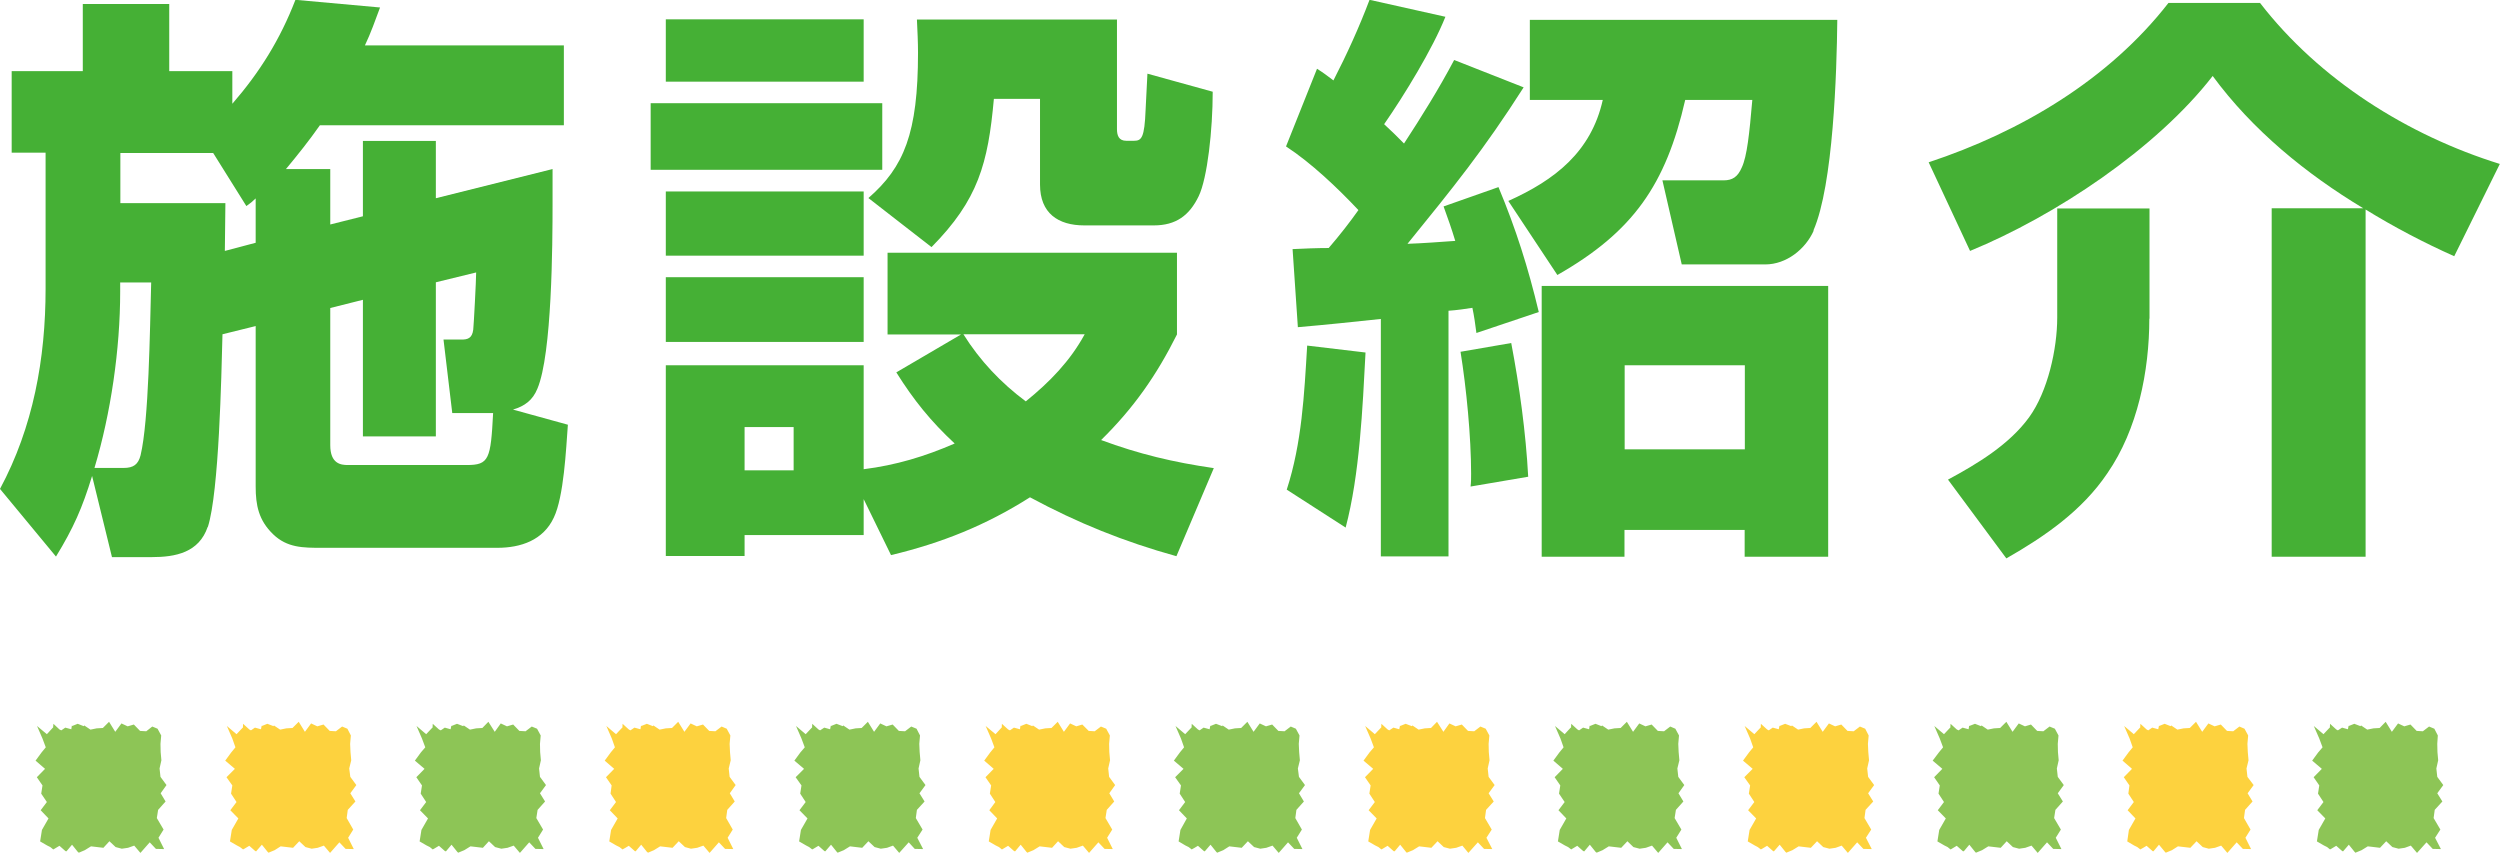 <?xml version="1.0" encoding="UTF-8"?><svg id="_レイヤー_2" xmlns="http://www.w3.org/2000/svg" width="137.09" height="46.77" viewBox="0 0 137.09 46.77"><defs><style>.cls-1{fill:#fdd23e;}.cls-1,.cls-2{fill-rule:evenodd;}.cls-2{fill:#8dc556;}.cls-3{fill:#45b035;}</style></defs><g id="_文字"><path class="cls-3" d="M11.39,28.89c-.48,1.41-1.76,1.66-3.07,1.66h-2.18l-1.09-4.45c-.54,1.76-1.02,2.85-1.98,4.42l-3.07-3.71c1.82-3.39,2.5-7.14,2.5-10.98v-7.46H.64V3.9h3.9V.22h4.74v3.68h3.46v1.79c1.5-1.73,2.62-3.52,3.46-5.7l4.64.42c-.26.7-.51,1.41-.83,2.08h10.91v4.38h-13.38c-.58.83-1.22,1.63-1.86,2.4h2.43v3.04l1.79-.45v-4.13h4v3.14l6.4-1.6v1.86c0,2.27-.03,8.29-.83,10.18-.26.64-.7.96-1.34,1.15l3.01.83c-.1,1.34-.22,3.94-.77,5.09-.58,1.25-1.82,1.66-3.1,1.66h-9.63c-1.02,0-1.89,0-2.66-.74-.8-.77-.96-1.6-.96-2.62v-8.8l-1.82.45c-.06,2.3-.19,8.64-.8,10.56ZM6.78,25.66c.54,0,.8-.19.93-.7.45-1.89.51-6.82.58-9.47h-1.7v.51c0,3.14-.51,6.66-1.41,9.66h1.6ZM14.02,13.31v-2.43c-.16.16-.32.29-.51.42l-1.82-2.91h-5.09v2.75h5.76c0,.86-.03,1.76-.03,2.62l1.7-.45ZM19.07,25.5h6.53c1.22,0,1.31-.32,1.44-2.85h-2.24l-.48-4.03h.99c.32,0,.58-.06.64-.54.03-.26.16-2.72.16-3.14l-2.21.54v8.45h-4v-7.49l-1.79.45v7.52c0,1.02.58,1.09.96,1.09Z"/><path class="cls-3" d="M48.38,5.66v3.65h-12.7v-3.65h12.7ZM47.36,1.06v3.42h-10.85V1.06h10.85ZM47.36,10.5v3.52h-10.85v-3.52h10.85ZM47.36,29.34h-6.53v1.15h-4.32v-10.46h10.85v5.7c1.76-.22,3.36-.7,4.99-1.41-1.31-1.22-2.24-2.37-3.2-3.9l3.55-2.08h-4.03v-4.48h15.87v4.48c-1.12,2.24-2.37,4.03-4.16,5.79,2.08.77,3.97,1.22,6.18,1.54l-2.05,4.83c-2.88-.8-5.41-1.82-8.03-3.23-2.43,1.54-4.83,2.5-7.62,3.17l-1.5-3.07v1.98ZM47.36,15.2v3.55h-10.85v-3.55h10.85ZM40.83,23.42v2.37h2.69v-2.37h-2.69ZM61.25,1.06v6.02c0,.35.1.64.51.64h.42c.42,0,.58-.16.64-1.7.03-.51.06-1.09.1-1.98l3.58.99c0,2.08-.29,4.74-.77,5.73-.51,1.06-1.25,1.6-2.46,1.6h-3.81c-1.44,0-2.43-.67-2.43-2.24v-4.7h-2.53c-.32,3.55-.86,5.54-3.42,8.13l-3.46-2.69c1.95-1.7,2.72-3.55,2.72-7.97,0-.58-.03-1.18-.06-1.82h10.98ZM59.49,18.33h-6.66c.9,1.44,2.05,2.66,3.42,3.68,1.31-1.06,2.43-2.21,3.23-3.68Z"/><path class="cls-3" d="M71.17,17.95l-.29-4.29c.58-.03,1.38-.06,1.98-.06.58-.67,1.18-1.44,1.63-2.08-1.15-1.22-2.59-2.59-3.97-3.49l1.7-4.26c.35.22.61.42.9.64.74-1.44,1.41-2.91,1.98-4.42l4.16.93c-.7,1.76-2.27,4.32-3.36,5.89.38.35.74.7,1.09,1.06.96-1.47,1.92-3.01,2.75-4.58l3.81,1.5c-2.18,3.42-3.87,5.5-6.37,8.58.86-.03,1.76-.1,2.62-.16-.19-.64-.42-1.28-.64-1.89l3.01-1.06c.96,2.3,1.63,4.42,2.21,6.85l-3.42,1.15c-.06-.48-.13-.96-.22-1.38-.38.06-.86.13-1.31.16v13.47h-3.71v-13.02c-1.5.16-3.01.32-4.54.45ZM73.79,28.93l-3.23-2.08c.83-2.56.96-5.22,1.12-7.9l3.2.38c-.16,3.04-.32,6.69-1.09,9.6ZM83.81,26.14l-3.17.54c.03-.22.03-.48.03-.7,0-2.02-.26-4.7-.58-6.69l2.78-.48c.45,2.37.8,4.9.93,7.33ZM99.46,12.64c-.45,1.02-1.5,1.86-2.66,1.86h-4.58l-1.06-4.61h3.36c.48,0,.77-.19.99-.7.29-.61.42-1.86.58-3.71h-3.68c-1.06,4.64-2.85,7.23-7.01,9.6l-2.69-4.06c2.56-1.15,4.54-2.69,5.18-5.54h-4V1.09h16.86c-.03,2.88-.22,9.06-1.31,11.55ZM100.25,30.53h-4.58v-1.47h-6.59v1.47h-4.54v-14.85h15.71v14.85ZM89.09,20.03v4.61h6.59v-4.61h-6.59Z"/><path class="cls-3" d="M121.34,4.16c-3.1,4-8.64,7.68-13.31,9.6l-2.27-4.86c5.02-1.66,9.86-4.51,13.15-8.74h5.02c3.26,4.22,8.1,7.26,13.15,8.83l-2.5,5.06c-1.66-.74-3.3-1.6-4.86-2.56v19.04h-5.15V11.42h5.02c-3.14-1.89-6.08-4.29-8.26-7.26ZM117.86,17.47c0,2.88-.64,6.08-2.3,8.48-1.38,2.05-3.42,3.46-5.54,4.67l-3.2-4.32c1.6-.86,3.36-1.92,4.45-3.42,1.02-1.41,1.54-3.74,1.54-5.47v-5.98h5.06v6.05Z"/><polygon class="cls-2" points="2.51 40.98 2.28 41.26 1.95 41.71 2.47 42.16 2.02 42.62 2.33 43.07 2.26 43.52 2.57 43.98 2.23 44.43 2.66 44.88 2.3 45.51 2.2 46.14 2.58 46.36 2.76 46.45 2.92 46.58 2.96 46.56 2.96 46.56 3.06 46.5 3.26 46.38 3.6 46.68 3.62 46.67 3.64 46.69 3.95 46.32 4.28 46.73 4.28 46.72 4.32 46.76 4.65 46.62 4.99 46.41 5.33 46.45 5.67 46.49 6 46.13 6.34 46.45 6.68 46.54 7.02 46.49 7.36 46.37 7.7 46.77 8.21 46.19 8.55 46.55 9 46.56 8.69 45.94 8.97 45.49 8.6 44.86 8.67 44.41 9.08 43.95 8.81 43.5 9.13 43.05 8.8 42.6 8.75 42.14 8.85 41.69 8.81 41.24 8.8 40.79 8.84 40.33 8.64 39.96 8.35 39.84 8.02 40.1 7.68 40.08 7.34 39.73 7 39.83 6.66 39.67 6.32 40.13 5.98 39.58 5.64 39.92 5.3 39.94 4.96 40.01 4.62 39.78 4.59 39.82 4.26 39.69 3.96 39.81 3.94 39.79 3.91 39.99 3.58 39.9 3.36 40.05 3.26 40 2.93 39.69 2.91 39.91 2.9 39.9 2.57 40.26 2.03 39.81 2.33 40.5 2.51 40.98"/><polygon class="cls-1" points="12.91 40.98 12.68 41.26 12.35 41.71 12.88 42.16 12.42 42.62 12.74 43.07 12.67 43.52 12.97 43.98 12.63 44.43 13.07 44.88 12.71 45.51 12.61 46.14 12.99 46.36 13.16 46.45 13.33 46.58 13.36 46.56 13.37 46.56 13.47 46.5 13.67 46.38 14.01 46.68 14.03 46.67 14.04 46.69 14.36 46.32 14.69 46.73 14.69 46.72 14.72 46.76 15.06 46.62 15.39 46.41 15.73 46.45 16.07 46.49 16.41 46.13 16.75 46.45 17.09 46.54 17.42 46.49 17.76 46.37 18.1 46.77 18.61 46.19 18.95 46.55 19.4 46.56 19.09 45.94 19.37 45.49 19.01 44.86 19.07 44.41 19.49 43.95 19.21 43.5 19.54 43.05 19.21 42.6 19.15 42.14 19.26 41.69 19.22 41.24 19.2 40.79 19.24 40.33 19.05 39.96 18.76 39.84 18.42 40.1 18.08 40.08 17.74 39.73 17.4 39.83 17.06 39.67 16.72 40.13 16.38 39.58 16.04 39.92 15.7 39.94 15.36 40.01 15.02 39.78 15 39.82 14.66 39.69 14.36 39.81 14.35 39.79 14.31 39.99 13.98 39.9 13.76 40.05 13.67 40 13.33 39.69 13.32 39.91 13.31 39.9 12.97 40.26 12.44 39.81 12.74 40.5 12.91 40.98"/><polygon class="cls-2" points="23.32 40.98 23.08 41.26 22.75 41.71 23.28 42.16 22.83 42.62 23.14 43.07 23.07 43.52 23.37 43.98 23.03 44.43 23.47 44.88 23.11 45.51 23.01 46.14 23.39 46.36 23.57 46.45 23.73 46.58 23.76 46.56 23.77 46.56 23.87 46.5 24.07 46.38 24.41 46.68 24.43 46.67 24.45 46.69 24.76 46.32 25.09 46.73 25.09 46.72 25.12 46.76 25.46 46.62 25.8 46.41 26.14 46.45 26.48 46.49 26.81 46.13 27.15 46.45 27.49 46.54 27.83 46.49 28.17 46.37 28.51 46.77 29.02 46.19 29.36 46.55 29.81 46.56 29.5 45.94 29.78 45.49 29.41 44.86 29.48 44.41 29.89 43.95 29.61 43.5 29.94 43.05 29.61 42.6 29.56 42.14 29.66 41.69 29.62 41.24 29.61 40.79 29.65 40.33 29.45 39.96 29.16 39.84 28.82 40.1 28.48 40.08 28.14 39.73 27.8 39.83 27.46 39.67 27.13 40.13 26.78 39.58 26.45 39.92 26.11 39.94 25.77 40.01 25.43 39.78 25.4 39.82 25.06 39.69 24.76 39.81 24.75 39.79 24.71 39.99 24.39 39.9 24.17 40.05 24.07 40 23.73 39.69 23.72 39.91 23.71 39.9 23.37 40.26 22.84 39.81 23.14 40.5 23.32 40.98"/><polygon class="cls-1" points="33.72 40.98 33.49 41.26 33.16 41.71 33.68 42.16 33.23 42.62 33.54 43.07 33.48 43.52 33.78 43.98 33.44 44.43 33.87 44.88 33.51 45.51 33.41 46.14 33.79 46.36 33.97 46.45 34.14 46.58 34.17 46.56 34.17 46.56 34.28 46.5 34.48 46.38 34.82 46.68 34.83 46.67 34.85 46.69 35.16 46.32 35.49 46.73 35.5 46.72 35.53 46.76 35.86 46.62 36.2 46.41 36.54 46.45 36.88 46.49 37.22 46.13 37.56 46.45 37.89 46.54 38.23 46.49 38.57 46.37 38.91 46.77 39.42 46.19 39.76 46.55 40.21 46.56 39.9 45.94 40.18 45.49 39.82 44.86 39.88 44.41 40.29 43.95 40.02 43.5 40.34 43.05 40.01 42.6 39.96 42.14 40.07 41.69 40.03 41.24 40.01 40.79 40.05 40.33 39.85 39.96 39.57 39.84 39.23 40.1 38.89 40.08 38.55 39.73 38.21 39.83 37.87 39.67 37.53 40.13 37.19 39.58 36.85 39.92 36.51 39.94 36.17 40.01 35.83 39.78 35.8 39.82 35.47 39.69 35.17 39.81 35.15 39.79 35.12 39.99 34.79 39.9 34.57 40.05 34.48 40 34.14 39.69 34.13 39.91 34.12 39.9 33.78 40.26 33.25 39.81 33.55 40.5 33.72 40.98"/><polygon class="cls-2" points="44.13 40.98 43.89 41.26 43.56 41.71 44.09 42.16 43.63 42.62 43.95 43.07 43.88 43.52 44.18 43.98 43.84 44.43 44.28 44.88 43.92 45.51 43.82 46.14 44.2 46.36 44.37 46.45 44.54 46.58 44.57 46.56 44.58 46.56 44.68 46.5 44.88 46.38 45.22 46.68 45.24 46.67 45.25 46.69 45.57 46.32 45.9 46.73 45.9 46.72 45.93 46.76 46.27 46.62 46.61 46.41 46.94 46.45 47.28 46.49 47.62 46.13 47.96 46.45 48.3 46.54 48.64 46.49 48.97 46.37 49.31 46.77 49.83 46.19 50.16 46.55 50.62 46.56 50.3 45.94 50.59 45.49 50.22 44.86 50.28 44.41 50.7 43.95 50.42 43.5 50.75 43.05 50.42 42.6 50.37 42.14 50.47 41.69 50.43 41.24 50.41 40.79 50.45 40.33 50.26 39.96 49.97 39.84 49.63 40.1 49.29 40.08 48.95 39.73 48.61 39.83 48.27 39.67 47.93 40.13 47.59 39.58 47.25 39.92 46.92 39.94 46.58 40.01 46.24 39.78 46.21 39.82 45.87 39.69 45.57 39.81 45.56 39.79 45.52 39.99 45.2 39.9 44.97 40.05 44.88 40 44.54 39.69 44.53 39.91 44.52 39.9 44.18 40.26 43.65 39.81 43.95 40.5 44.13 40.98"/><polygon class="cls-1" points="54.53 40.98 54.3 41.26 53.97 41.71 54.49 42.16 54.04 42.62 54.35 43.07 54.28 43.52 54.58 43.98 54.25 44.43 54.68 44.88 54.32 45.51 54.22 46.14 54.6 46.36 54.78 46.45 54.94 46.58 54.98 46.56 54.98 46.56 55.08 46.5 55.28 46.38 55.62 46.68 55.64 46.67 55.66 46.69 55.97 46.32 56.3 46.73 56.3 46.72 56.33 46.76 56.67 46.62 57.01 46.41 57.35 46.45 57.69 46.49 58.02 46.13 58.36 46.45 58.7 46.54 59.04 46.49 59.38 46.37 59.72 46.77 60.23 46.19 60.57 46.55 61.02 46.56 60.71 45.94 60.99 45.49 60.62 44.86 60.69 44.41 61.1 43.95 60.83 43.5 61.15 43.05 60.82 42.6 60.77 42.14 60.87 41.69 60.83 41.24 60.82 40.79 60.86 40.33 60.66 39.96 60.37 39.84 60.03 40.1 59.7 40.08 59.35 39.73 59.02 39.83 58.68 39.67 58.34 40.13 58 39.58 57.66 39.92 57.32 39.94 56.98 40.01 56.64 39.78 56.61 39.82 56.28 39.69 55.98 39.81 55.96 39.79 55.93 39.99 55.6 39.9 55.38 40.05 55.28 40 54.94 39.69 54.93 39.91 54.92 39.9 54.59 40.26 54.05 39.81 54.35 40.5 54.53 40.98"/><polygon class="cls-2" points="64.93 40.98 64.7 41.26 64.37 41.71 64.9 42.16 64.44 42.62 64.76 43.07 64.69 43.52 64.99 43.98 64.65 44.43 65.08 44.88 64.73 45.51 64.63 46.14 65 46.36 65.18 46.45 65.35 46.58 65.38 46.56 65.38 46.56 65.49 46.5 65.69 46.38 66.03 46.68 66.05 46.67 66.06 46.69 66.38 46.32 66.71 46.73 66.71 46.72 66.74 46.76 67.08 46.62 67.41 46.41 67.75 46.45 68.09 46.49 68.43 46.13 68.77 46.45 69.11 46.54 69.44 46.49 69.78 46.37 70.12 46.77 70.63 46.19 70.97 46.55 71.42 46.56 71.11 45.94 71.39 45.49 71.03 44.86 71.09 44.41 71.5 43.95 71.23 43.5 71.56 43.05 71.23 42.6 71.17 42.14 71.28 41.69 71.24 41.24 71.22 40.79 71.26 40.33 71.06 39.96 70.78 39.84 70.44 40.1 70.1 40.08 69.76 39.73 69.42 39.83 69.08 39.67 68.74 40.13 68.4 39.58 68.06 39.92 67.72 39.94 67.38 40.01 67.04 39.78 67.02 39.82 66.68 39.69 66.38 39.81 66.37 39.79 66.33 39.99 66 39.9 65.78 40.05 65.69 40 65.35 39.69 65.34 39.91 65.33 39.9 64.99 40.26 64.46 39.81 64.76 40.5 64.93 40.98"/><polygon class="cls-1" points="75.34 40.98 75.1 41.26 74.77 41.71 75.3 42.16 74.85 42.62 75.16 43.07 75.09 43.52 75.39 43.98 75.05 44.43 75.49 44.88 75.13 45.51 75.03 46.14 75.41 46.36 75.59 46.45 75.75 46.58 75.78 46.56 75.79 46.56 75.89 46.5 76.09 46.38 76.43 46.68 76.45 46.67 76.47 46.69 76.78 46.32 77.11 46.73 77.11 46.72 77.14 46.76 77.48 46.62 77.82 46.41 78.16 46.45 78.49 46.49 78.83 46.13 79.17 46.45 79.51 46.54 79.85 46.49 80.19 46.37 80.52 46.77 81.04 46.19 81.38 46.55 81.83 46.56 81.51 45.94 81.8 45.49 81.43 44.86 81.49 44.41 81.91 43.95 81.63 43.5 81.96 43.05 81.63 42.6 81.58 42.14 81.68 41.69 81.64 41.24 81.63 40.79 81.67 40.33 81.47 39.96 81.18 39.84 80.84 40.1 80.5 40.08 80.16 39.73 79.82 39.83 79.48 39.67 79.15 40.13 78.8 39.58 78.47 39.92 78.13 39.94 77.79 40.01 77.45 39.78 77.42 39.82 77.08 39.69 76.78 39.81 76.77 39.79 76.73 39.99 76.41 39.9 76.18 40.05 76.09 40 75.75 39.69 75.74 39.91 75.73 39.9 75.39 40.26 74.86 39.81 75.16 40.5 75.34 40.98"/><polygon class="cls-2" points="85.74 40.98 85.51 41.26 85.18 41.71 85.7 42.16 85.25 42.62 85.56 43.07 85.49 43.52 85.8 43.98 85.46 44.43 85.89 44.88 85.53 45.51 85.43 46.14 85.81 46.36 85.99 46.45 86.16 46.58 86.19 46.56 86.19 46.56 86.29 46.5 86.49 46.38 86.83 46.68 86.85 46.67 86.87 46.69 87.18 46.32 87.51 46.73 87.52 46.72 87.55 46.76 87.88 46.62 88.22 46.41 88.56 46.45 88.9 46.49 89.24 46.13 89.57 46.45 89.91 46.54 90.25 46.49 90.59 46.37 90.93 46.77 91.44 46.19 91.78 46.55 92.23 46.56 91.92 45.94 92.2 45.49 91.83 44.86 91.9 44.41 92.31 43.95 92.04 43.5 92.36 43.05 92.03 42.6 91.98 42.14 92.09 41.69 92.05 41.24 92.03 40.79 92.07 40.33 91.87 39.96 91.59 39.84 91.25 40.1 90.91 40.08 90.57 39.73 90.23 39.83 89.89 39.67 89.55 40.13 89.21 39.58 88.87 39.92 88.53 39.94 88.19 40.01 87.85 39.78 87.82 39.82 87.49 39.69 87.19 39.81 87.17 39.79 87.14 39.99 86.81 39.9 86.59 40.05 86.5 40 86.16 39.69 86.15 39.91 86.13 39.9 85.8 40.26 85.27 39.81 85.57 40.5 85.74 40.98"/><polygon class="cls-1" points="96.14 40.98 95.91 41.26 95.58 41.71 96.11 42.16 95.65 42.62 95.97 43.07 95.9 43.52 96.2 43.98 95.86 44.43 96.3 44.88 95.94 45.51 95.84 46.14 96.22 46.36 96.39 46.45 96.56 46.58 96.59 46.56 96.6 46.56 96.7 46.5 96.9 46.38 97.24 46.68 97.26 46.67 97.27 46.69 97.59 46.32 97.92 46.73 97.92 46.72 97.95 46.76 98.29 46.62 98.63 46.41 98.96 46.45 99.3 46.49 99.64 46.13 99.98 46.45 100.32 46.54 100.66 46.49 100.99 46.37 101.33 46.77 101.84 46.19 102.18 46.55 102.64 46.56 102.32 45.94 102.61 45.49 102.24 44.86 102.3 44.41 102.72 43.95 102.44 43.5 102.77 43.05 102.44 42.6 102.39 42.14 102.49 41.69 102.45 41.24 102.43 40.79 102.47 40.33 102.28 39.96 101.99 39.84 101.65 40.1 101.31 40.08 100.97 39.73 100.63 39.83 100.29 39.67 99.95 40.13 99.61 39.58 99.27 39.92 98.93 39.94 98.6 40.01 98.26 39.78 98.23 39.82 97.89 39.69 97.59 39.81 97.58 39.79 97.54 39.99 97.21 39.9 96.99 40.05 96.9 40 96.56 39.69 96.55 39.91 96.54 39.9 96.2 40.26 95.67 39.81 95.97 40.5 96.14 40.98"/><polygon class="cls-2" points="106.55 40.98 106.32 41.26 105.98 41.71 106.51 42.16 106.06 42.62 106.37 43.07 106.3 43.52 106.6 43.98 106.26 44.43 106.7 44.88 106.34 45.51 106.24 46.14 106.62 46.36 106.8 46.45 106.96 46.58 107 46.56 107 46.56 107.1 46.5 107.3 46.38 107.64 46.68 107.66 46.67 107.68 46.69 107.99 46.32 108.32 46.73 108.32 46.72 108.35 46.76 108.69 46.62 109.03 46.41 109.37 46.45 109.71 46.49 110.04 46.13 110.38 46.45 110.72 46.54 111.06 46.49 111.4 46.37 111.74 46.77 112.25 46.19 112.59 46.55 113.04 46.56 112.73 45.94 113.01 45.49 112.64 44.86 112.71 44.41 113.12 43.95 112.84 43.5 113.17 43.05 112.84 42.6 112.79 42.14 112.89 41.69 112.85 41.24 112.84 40.79 112.88 40.33 112.68 39.96 112.39 39.84 112.05 40.1 111.71 40.08 111.37 39.73 111.04 39.83 110.7 39.67 110.36 40.13 110.02 39.58 109.68 39.92 109.34 39.94 109 40.01 108.66 39.78 108.63 39.82 108.3 39.69 107.99 39.81 107.98 39.79 107.95 39.99 107.62 39.9 107.4 40.05 107.3 40 106.96 39.69 106.95 39.91 106.94 39.9 106.6 40.26 106.07 39.81 106.37 40.5 106.55 40.98"/><polygon class="cls-1" points="116.95 40.98 116.72 41.26 116.39 41.71 116.91 42.16 116.46 42.62 116.77 43.07 116.71 43.52 117.01 43.98 116.67 44.43 117.1 44.88 116.74 45.51 116.65 46.14 117.02 46.36 117.2 46.45 117.37 46.58 117.4 46.56 117.4 46.56 117.51 46.5 117.71 46.38 118.05 46.68 118.07 46.67 118.08 46.69 118.39 46.32 118.73 46.73 118.73 46.72 118.76 46.76 119.1 46.62 119.43 46.41 119.77 46.45 120.11 46.49 120.45 46.13 120.79 46.45 121.12 46.54 121.46 46.49 121.8 46.37 122.14 46.77 122.65 46.19 122.99 46.55 123.44 46.56 123.13 45.94 123.41 45.49 123.05 44.86 123.11 44.41 123.52 43.95 123.25 43.5 123.58 43.05 123.24 42.6 123.19 42.14 123.3 41.69 123.26 41.24 123.24 40.79 123.28 40.33 123.08 39.96 122.8 39.84 122.46 40.1 122.12 40.08 121.78 39.73 121.44 39.83 121.1 39.67 120.76 40.13 120.42 39.58 120.08 39.92 119.74 39.94 119.4 40.01 119.06 39.78 119.03 39.82 118.7 39.69 118.4 39.81 118.39 39.79 118.35 39.99 118.02 39.9 117.8 40.05 117.71 40 117.37 39.69 117.36 39.91 117.35 39.9 117.01 40.26 116.48 39.81 116.78 40.5 116.95 40.98"/><polygon class="cls-2" points="127.36 40.98 127.12 41.26 126.79 41.71 127.32 42.16 126.87 42.62 127.18 43.07 127.11 43.52 127.41 43.98 127.07 44.43 127.51 44.88 127.15 45.51 127.05 46.14 127.43 46.36 127.61 46.45 127.77 46.58 127.8 46.56 127.81 46.56 127.91 46.5 128.11 46.38 128.45 46.68 128.47 46.67 128.48 46.69 128.8 46.32 129.13 46.73 129.13 46.72 129.16 46.76 129.5 46.62 129.84 46.41 130.18 46.45 130.51 46.49 130.85 46.13 131.19 46.45 131.53 46.54 131.87 46.49 132.2 46.37 132.54 46.77 133.06 46.19 133.4 46.55 133.85 46.56 133.53 45.94 133.82 45.49 133.45 44.86 133.51 44.41 133.93 43.95 133.65 43.5 133.98 43.05 133.65 42.6 133.6 42.14 133.7 41.69 133.66 41.24 133.65 40.79 133.68 40.33 133.49 39.96 133.2 39.84 132.86 40.1 132.52 40.08 132.18 39.73 131.84 39.83 131.5 39.67 131.16 40.13 130.82 39.58 130.49 39.92 130.15 39.94 129.81 40.01 129.47 39.78 129.44 39.82 129.1 39.69 128.8 39.81 128.79 39.79 128.75 39.99 128.43 39.9 128.2 40.05 128.11 40 127.77 39.69 127.76 39.91 127.75 39.9 127.41 40.26 126.88 39.81 127.18 40.5 127.36 40.98"/></g></svg>